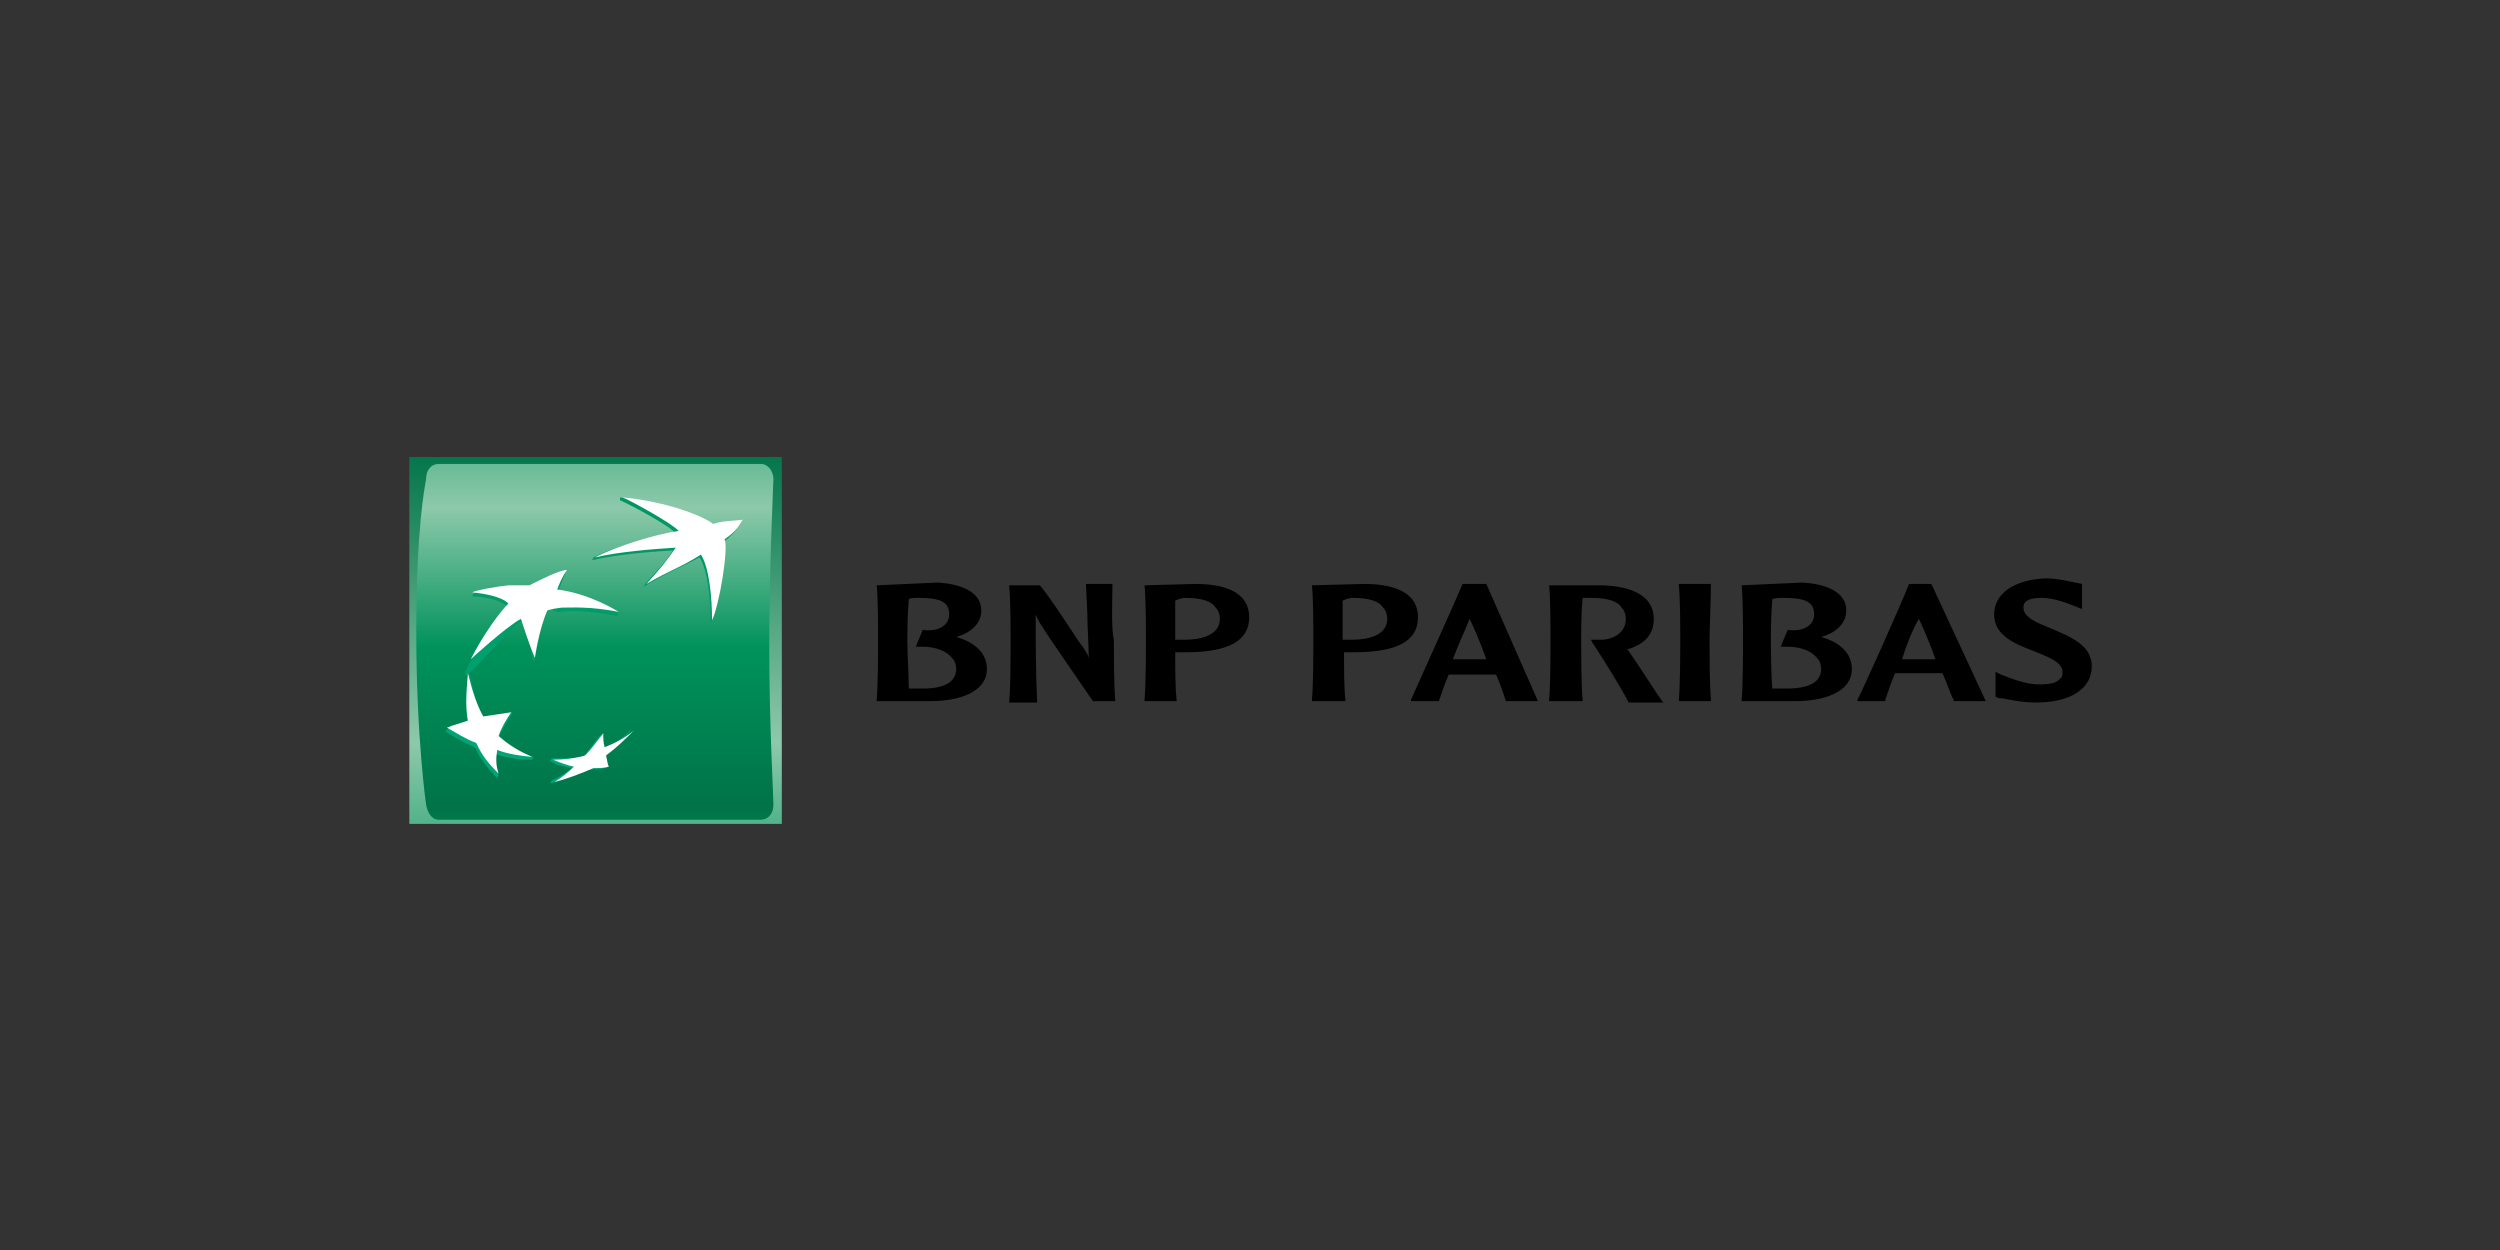 <?xml version="1.0" encoding="utf-8"?>
<!-- Generator: Adobe Illustrator 27.9.0, SVG Export Plug-In . SVG Version: 6.00 Build 0)  -->
<svg version="1.1" id="Calque_1" xmlns="http://www.w3.org/2000/svg" xmlns:xlink="http://www.w3.org/1999/xlink" x="0px" y="0px"
	 viewBox="0 0 224 112" style="enable-background:new 0 0 224 112;" xml:space="preserve">
<rect x="0" y="0" width="224" height="112" fill="#333333" stroke="none"/>
<style type="text/css">
	.st0{fill:none;}
	.st1{fill:url(#SVGID_1_);}
	.st2{fill:url(#SVGID_00000166670807805409362330000007078448276846943131_);}
	.st3{fill:url(#SVGID_00000136404029552225802660000016160218223439476369_);}
	.st4{fill:url(#SVGID_00000082348618655377830280000002678635219125905047_);}
	.st5{fill:url(#SVGID_00000088841414003254863490000006251784121879850386_);}
	.st6{fill:url(#SVGID_00000101094914682102945750000011503274707638378643_);}
	.st7{fill:#FFFFFF;}
</style>
<g transform="translate(-1052 -1009)">
	<rect x="1052" y="1009" class="st0" width="224" height="112"/>
	<g transform="matrix(1.25 0 0 -1.25 -52.7 106.32)">
		
			<linearGradient id="SVGID_1_" gradientUnits="userSpaceOnUse" x1="176.372" y1="-1165.021" x2="176.612" y2="-1165.021" gradientTransform="matrix(0 -146.754 -146.754 0 -170045.203 25129.043)">
			<stop  offset="0" style="stop-color:#007348"/>
			<stop  offset="0.6" style="stop-color:#8DC9AB"/>
			<stop  offset="1" style="stop-color:#00925B"/>
		</linearGradient>
		<path class="st1" d="M913.1-781.2h26.7v26.3h-26.7V-781.2z"/>
		
			<linearGradient id="SVGID_00000016076851765417699880000008726450207039555491_" gradientUnits="userSpaceOnUse" x1="176.243" y1="-1165.057" x2="176.483" y2="-1165.057" gradientTransform="matrix(0 -164.911 -164.911 0 -191204.719 28316.188)">
			<stop  offset="0" style="stop-color:#00925B"/>
			<stop  offset="0.3" style="stop-color:#8DC9AB"/>
			<stop  offset="0.55" style="stop-color:#00925B"/>
			<stop  offset="0.835" style="stop-color:#007348"/>
			<stop  offset="1" style="stop-color:#009C6D"/>
		</linearGradient>
		<path style="fill:url(#SVGID_00000016076851765417699880000008726450207039555491_);" d="M915.2-755.4c-0.5,0-0.9-0.4-0.9-1.1
			c-0.1-0.6-0.7-3.5-0.7-11c0-7.5,0.7-12.3,0.7-12.3c0.1-0.6,0.4-1.1,0.9-1.1h23.1c0.5,0,0.9,0.4,0.9,1.1c0,0.6-0.3,5.7-0.3,11.3
			c0,5.6,0.3,12,0.3,12c0,0.6-0.4,1.1-0.9,1.1H915.2z"/>
		
			<linearGradient id="SVGID_00000126292837718369903720000015444802233876000650_" gradientUnits="userSpaceOnUse" x1="171.829" y1="-1165.938" x2="172.069" y2="-1165.938" gradientTransform="matrix(0 106.717 106.717 0 125357.148 -19115.289)">
			<stop  offset="0" style="stop-color:#00A678"/>
			<stop  offset="1" style="stop-color:#00925B"/>
		</linearGradient>
		<path style="fill:url(#SVGID_00000126292837718369903720000015444802233876000650_);" d="M928.2-758c0.7-0.3,3.7-1.9,4-2.4
			c-1.5-0.2-4.4-0.9-5.9-1.7l-0.1-0.2c1.7,0.4,4.1,0.6,5.8,0.7c-0.6-0.9-1-1.3-2-2.4l-0.1-0.2c1.8,1.1,2.3,1.2,4,2.1
			c0.6-0.9,0.8-3.1,0.8-4.7c0.5,1.1,1.2,5.1,0.9,5.8c1.1,0.8,1.2,1.4,1.2,1.4c-1-0.1-1.6-0.1-2.1-0.3c-1.3,0.8-4.2,1.8-6.5,2.1
			L928.2-758z"/>
		
			<linearGradient id="SVGID_00000113352706870327703720000013761852136421517969_" gradientUnits="userSpaceOnUse" x1="171.83" y1="-1165.561" x2="172.07" y2="-1165.561" gradientTransform="matrix(0 106.749 106.749 0 125341.734 -19120.906)">
			<stop  offset="0" style="stop-color:#00A678"/>
			<stop  offset="1" style="stop-color:#00925B"/>
		</linearGradient>
		<path style="fill:url(#SVGID_00000113352706870327703720000013761852136421517969_);" d="M917.3-770.6c-0.1-1.3-0.2-2.3,0-3.4
			c-0.5-0.2-1-0.2-1.5-0.4l-0.1-0.2c0.7-0.4,1.3-0.8,2.1-1.1c0.4-0.9,0.9-1.5,1.6-2.2l0.1,0.2c-0.1,0.5-0.3,0.9-0.2,1.5
			c0.9-0.3,1.6-0.4,2.6-0.4l0.1,0.2c-0.9,0.3-1.8,0.6-2.5,1.3c0.2,0.6,0.5,1.1,0.9,1.7l0.1,0.2c-0.8-0.1-1.4-0.4-2.1-0.5
			c-0.5,0.9-0.7,2.1-1,3.3L917.3-770.6z"/>
		
			<linearGradient id="SVGID_00000072281837108679631010000001823820733270486155_" gradientUnits="userSpaceOnUse" x1="171.828" y1="-1165.68" x2="172.068" y2="-1165.68" gradientTransform="matrix(0 106.679 106.679 0 125276.484 -19108.672)">
			<stop  offset="0" style="stop-color:#00A678"/>
			<stop  offset="1" style="stop-color:#00925B"/>
		</linearGradient>
		<path style="fill:url(#SVGID_00000072281837108679631010000001823820733270486155_);" d="M921.7-764.4c0,0-0.6,0.1-1.5,0
			c-0.8,0-2-0.1-2.5-0.3l-0.1-0.2c0.9,0,2.2-0.3,2.6-0.8s-1.4-1.2-2.8-4s2.5,2.3,3.6,2.9c1.1,0.6,0.6-1.9,1-2.8l0.1,0.2
			c0.1,0.6,0.4,2.2,0.8,3.2c0.5,1,0.2,0.1,1,0.2c0.8,0.1,1.9,0.1,4.1-0.3l0.1,0.2c-0.5,0.3-2.4,1.1-4.5,1.4h0.1
			c0.3,0.8,0.6,1.5,0.6,1.5C923.8-763.2,922.6-763.8,921.7-764.4"/>
		
			<linearGradient id="SVGID_00000079459645819349578350000006299778724062473401_" gradientUnits="userSpaceOnUse" x1="171.829" y1="-1165.78" x2="172.069" y2="-1165.78" gradientTransform="matrix(0 106.716 106.716 0 125333.562 -19115.08)">
			<stop  offset="0" style="stop-color:#00A678"/>
			<stop  offset="1" style="stop-color:#00925B"/>
		</linearGradient>
		<path style="fill:url(#SVGID_00000079459645819349578350000006299778724062473401_);" d="M926.9-775.9c0,0.4-0.1,0.7-0.1,1.1
			c-0.4-0.5-0.8-1.1-1.3-1.6c-0.5-0.1-1.1-0.1-1.6-0.1c-0.2,0-0.4,0-0.6,0l-0.1-0.2c0.5-0.3,1-0.4,1.5-0.5c-0.4-0.4-1-0.7-1.4-0.9
			l-0.1-0.2c0.8,0.2,1.9,0.6,2.8,1c0.4,0,0.8,0,1.1,0.1c0.3,0.1,0.1,0.2,0.1,0.2c-0.1,0.2-0.2,0.3-0.3,0.6c0.8,0.6,1.3,1.1,2,1.8
			l0.1,0.2C928.5-775,927.7-775.6,926.9-775.9"/>
		<path class="st7" d="M934-761.9c-1.6-1-2.2-1.1-3.9-2.1c1,1.1,1.4,1.6,2.1,2.6c-1.7-0.1-4.1-0.3-5.8-0.7c1.5,0.8,4.5,1.7,6,1.9
			c-0.4,0.5-3.3,2.1-4,2.4c2.3-0.2,5.2-1,6.5-1.9c0.5,0.2,1.1,0.2,2.1,0.3c-0.3-0.4-0.3-0.7-1.3-1.4c0.3-0.7-0.4-4.8-0.9-5.8
			C934.8-765,934.6-762.8,934-761.9 M921.9-776.4c-0.9,0.4-1.6,0.8-2.4,1.5c0.2,0.6,0.5,1.1,0.9,1.7c-0.7-0.1-1.3-0.2-2-0.3
			c-0.5,0.9-0.8,1.9-1.1,3.1c-0.1-1.3-0.2-2.3,0-3.4c-0.6-0.2-1-0.3-1.5-0.5c0.7-0.4,1.3-0.8,2.1-1.1c0.4-0.9,0.9-1.5,1.6-2.2
			c-0.2,0.6-0.2,1.1-0.1,1.7C920.2-776.2,920.9-776.3,921.9-776.4 M924.4-763c-0.3-0.4-0.6-1.1-0.7-1.4c2.4-0.3,4.4-1.6,4.4-1.6
			c-2.1,0.4-3.3,0.3-4.1,0.3c-0.8-0.1-1-0.2-1-0.2c-0.6-1.3-0.9-3.4-0.9-3.4c-0.4,0.9-1,2.8-1,2.8c-1.1-0.6-3.6-2.9-3.6-2.9
			c1.4,2.7,2.7,4,2.7,4c-0.5,0.5-1.7,0.7-2.6,0.8c0.5,0.2,1.7,0.4,2.6,0.5c0.9,0,1.5,0,1.5,0C922.7-763.6,923.9-763,924.4-763
			 M927-774.7c-0.4-0.5-0.8-1.1-1.3-1.6c-0.7-0.2-1.5-0.3-2.3-0.3c0.5-0.2,1-0.4,1.5-0.5c-0.4-0.4-0.9-0.8-1.4-1.1
			c0.8,0.2,1.9,0.6,2.8,1c0.4,0,0.8,0,1.1,0.1c-0.1,0.2-0.1,0.4-0.2,0.8c0.8,0.6,1.3,1.1,2,1.8c-0.6-0.5-1.3-0.9-2.1-1.2
			C927-775.4,927-775,927-774.7"/>
		<path d="M949.6-765c1.6,0,2.2-0.3,2.2-1.2c0-0.2-0.1-0.5-0.2-0.6c-0.3-0.4-0.9-0.6-1.7-0.5h0l-0.5-1.2h0.5c0.9,0,1.7-0.3,2.1-0.8
			c0.2-0.2,0.3-0.5,0.3-0.8c0-0.9-0.8-1.4-2.4-1.4c-0.3,0-0.7,0-1,0c0,1.1-0.1,2.3-0.1,3.4c0,0.6,0,1.9,0.1,3
			C949-765,949.3-765,949.6-765 M946.6-764.1c0.1-0.9,0.1-3.1,0.1-3.9c0-0.8,0-3.3-0.1-4.3l0-0.1h3.9c1.9,0,4,0.6,4,2.3
			c0,1.1-0.8,1.9-2.2,2.3c1.1,0.3,1.8,1,1.8,1.9c0,1.4-1.6,1.9-3.1,2L946.6-764.1L946.6-764.1z M963.5-764h-1.9l0.1-2.1
			c0-1.1,0.1-2.1,0.1-3.2c-0.1,0.3-0.2,0.5-0.8,1.3c0,0-2,3.1-2.7,3.9l0,0h-2.2v-0.1c0.1-0.9,0.1-3.1,0.1-3.9c0-0.8,0-3.3-0.1-4.3
			l0-0.1h2v0.1c-0.1,2.1-0.1,4.1-0.1,6.2c0.1-0.2,0.2-0.5,0.5-0.9c0-0.1,3.4-5,3.6-5.3l0,0h1.6l0,0.1c-0.1,1.1-0.1,3.6-0.1,4.3
			C963.4-767.2,963.5-765,963.5-764L963.5-764L963.5-764z M968.7-765c1.1,0,1.9-0.2,2.2-0.7c0.2-0.2,0.3-0.5,0.3-0.8
			c0-1.2-1.4-1.5-2.5-1.5l-0.5,0l-0.2,0c0,0.3,0,0.7,0,1.1c0,0.5,0,1.2,0,1.7C968.2-765.1,968.5-765,968.7-765 M965.8-764.1
			c0.1-0.9,0.1-3.1,0.1-3.9c0-0.7,0-3.3-0.1-4.3v-0.1h2.3l0,0.1c-0.1,0.8-0.1,2.3-0.1,3.4l0.4,0l0.3,0c3.1,0,4.6,0.8,4.6,2.5
			c0,2-2.1,2.4-3.9,2.4L965.8-764.1L965.8-764.1z M980.7-765c1.1,0,1.9-0.2,2.2-0.7c0.2-0.2,0.3-0.5,0.3-0.8c0-1.2-1.4-1.5-2.5-1.5
			l-0.5,0c0,0-0.1,0-0.2,0c0,0.3,0,0.7,0,1.1c0,0.5,0,1.2,0,1.7C980.2-765.1,980.5-765,980.7-765 M977.8-764.1
			c0.1-0.9,0.1-3.1,0.1-3.9c0-0.7,0-3.3-0.1-4.3v-0.1h2.4l0,0.1c-0.1,0.8-0.1,2.3-0.1,3.4c0.1,0,0.4,0,0.4,0l0.3,0
			c3.1,0,4.6,0.8,4.6,2.5c0,2-2.1,2.4-3.9,2.4L977.8-764.1L977.8-764.1z M989.1-766.5c0.2-0.4,0.7-1.5,1.2-2.9c-0.1,0-0.2,0-0.2,0
			l-1,0c0,0-1.1,0-1.2,0C988.3-768.3,988.8-767.3,989.1-766.5 M988.6-764L988.6-764L988.6-764c-0.5-1.2-3.3-7.4-3.7-8.3l0-0.1h2l0,0
			c0.2,0.6,0.4,1.2,0.7,1.9c0.1,0,1.7,0,1.7,0l1.4,0c0,0,0.2,0,0.3,0c0.4-0.9,0.6-1.6,0.7-1.9l0,0h2.3l-3.7,8.4h0H988.6z
			 M994.8-764.1c0.1-0.9,0.1-3.1,0.1-3.9c0-0.8,0-3.3-0.1-4.3v-0.1h2.4l0,0.1c-0.1,1.1-0.1,3.6-0.1,4.3c0,0.6,0,1.9,0.1,3
			c0.2,0,0.5,0,0.6,0c1.1,0,1.9-0.2,2.2-0.7c0.2-0.2,0.3-0.5,0.3-0.8c0-1-0.9-1.5-1.8-1.5c-0.3,0-0.5,0-0.5,0l-0.2,0l0.1-0.2
			c0.8-1.2,2.1-3.3,2.6-4.3l0,0h2.5l-0.1,0.1c-0.1,0.1-1.7,2.6-2.4,3.6c0,0,0,0-0.1,0.1c1.3,0.4,1.9,1.1,1.9,2.2
			c0,1.9-2.1,2.4-3.9,2.4L994.8-764.1L994.8-764.1z M1006.4-764h-2.3l0-0.1c0.1-0.9,0.1-3.1,0.1-3.9c0-0.7,0-3.3-0.1-4.3l0-0.1h2.3
			l0,0.1c-0.1,1.1-0.1,3.6-0.1,4.3C1006.3-767.2,1006.4-765,1006.4-764L1006.4-764L1006.4-764z M1011.6-765c1.6,0,2.2-0.3,2.2-1.2
			c0-0.2-0.1-0.5-0.2-0.6c-0.3-0.4-0.9-0.6-1.7-0.5h0l-0.5-1.2h0.5c0.9,0,1.7-0.3,2.1-0.8c0.2-0.2,0.3-0.5,0.3-0.8
			c0-0.9-0.8-1.4-2.5-1.4c-0.3,0-0.7,0-1,0c-0.1,1.2-0.1,2.9-0.1,3.4c0,0.6,0,1.9,0.1,3C1011-765,1011.3-765,1011.6-765
			 M1008.6-764.1c0.1-0.9,0.1-3.1,0.1-3.9c0-0.8,0-3.3-0.1-4.3l0-0.1h3.9c1.9,0,4,0.6,4,2.3c0,1.1-0.8,1.9-2.2,2.3
			c1.1,0.3,1.8,1,1.8,1.9c0,1.4-1.6,1.9-3.1,2L1008.6-764.1L1008.6-764.1z M1021.3-766.5c0.2-0.4,0.7-1.5,1.2-2.9
			c-0.1,0-0.2,0-0.2,0l-1,0c0,0-1.1,0-1.2,0C1020.4-768.4,1020.8-767.4,1021.3-766.5 M1022.2-764h-1.6l0,0c-0.5-1.3-3.4-7.8-3.7-8.3
			l0-0.1h2l0,0.1c0.2,0.6,0.4,1.2,0.7,1.9c0.1,0,1.7,0,1.7,0l1.4,0l0.3,0c0.4-0.9,0.6-1.6,0.8-1.9l0-0.1h2.3L1022.2-764L1022.2-764z
			 M1026.7-766.2c0-1.5,1.5-2.1,2.8-2.6c1-0.4,2.1-0.8,2.1-1.5c0-0.2,0-0.4-0.2-0.5c-0.2-0.3-0.7-0.4-1.5-0.4
			c-0.8,0-1.7,0.3-2.7,0.7l-0.4,0.2v-1.8l0.3-0.1l0.2,0c0.5-0.1,1.4-0.3,2.4-0.3c2.5,0,4,1,4,2.6c0,1.5-1.5,2.1-2.9,2.7
			c-1,0.4-2,0.8-2,1.5c0,0.2,0,0.7,1.3,0.7c0.9,0,1.9-0.4,2.4-0.6l0.5-0.2l0,0.3v1.5l-0.5,0.1c-0.5,0.1-1.3,0.3-2.1,0.3
			C1028.1-763.7,1026.7-764.7,1026.7-766.2"/>
	</g>
</g>
</svg>
